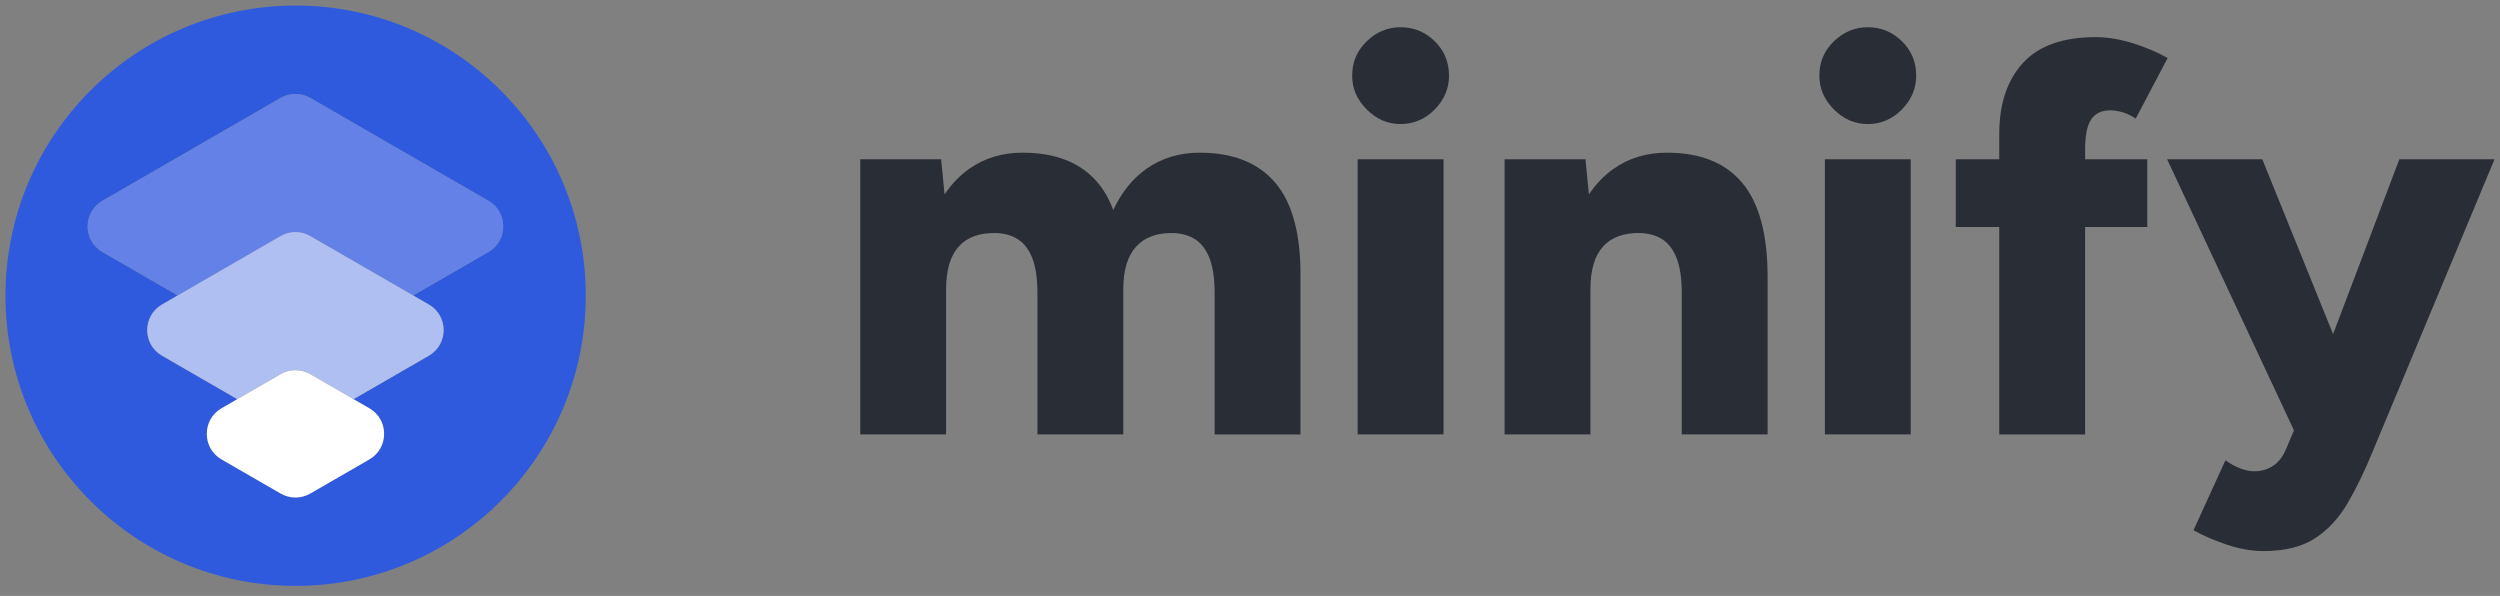 <svg xmlns="http://www.w3.org/2000/svg" width="172" height="41" viewBox="0 0 172 41" fill="none"><rect x="0" y="0" width="172" height="41" fill="#808080" stroke="none"/><g clip-path="url(#clip0_2190_1439)"><path d="M20.339 0.383C9.315 0.383 0.377 9.321 0.377 20.346C0.377 31.371 9.315 40.309 20.339 40.309C31.365 40.309 40.302 31.371 40.302 20.346C40.302 9.321 31.365 0.383 20.339 0.383ZM33.604 17.336L28.424 20.327L29.506 20.951C30.861 21.734 30.861 23.69 29.506 24.472L24.326 27.463L25.407 28.087C26.763 28.87 26.763 30.826 25.407 31.608L21.342 33.955C20.713 34.318 19.938 34.318 19.309 33.955L15.244 31.608C13.888 30.826 13.888 28.87 15.244 28.087L16.325 27.463L11.145 24.472C9.789 23.69 9.789 21.734 11.145 20.951L12.226 20.327L7.046 17.336C5.69 16.554 5.69 14.598 7.046 13.815L19.308 6.735C19.936 6.372 20.712 6.372 21.341 6.735L33.602 13.815C34.958 14.597 34.958 16.553 33.602 17.336H33.604Z" fill="#2F5ADE"></path><path d="M33.604 13.816L21.342 6.737C20.713 6.374 19.938 6.374 19.309 6.737L7.048 13.816C5.692 14.599 5.692 16.555 7.048 17.338L12.228 20.328L19.31 16.24C19.939 15.877 20.714 15.877 21.343 16.24L28.425 20.328L33.605 17.338C34.96 16.556 34.96 14.599 33.605 13.816H33.604Z" fill="#6381E6"></path><path d="M29.505 20.951L28.424 20.326L21.341 16.237C20.713 15.874 19.937 15.874 19.308 16.237L12.227 20.326L11.146 20.951C9.79 21.733 9.79 23.689 11.146 24.471L16.326 27.462L19.309 25.739C19.938 25.376 20.713 25.376 21.342 25.739L24.325 27.462L29.505 24.471C30.861 23.689 30.861 21.733 29.505 20.951Z" fill="#AFBFF1"></path><path d="M25.407 28.088L24.326 27.464L21.343 25.741C20.714 25.378 19.939 25.378 19.31 25.741L16.327 27.464L15.245 28.088C13.89 28.871 13.89 30.827 15.245 31.609L19.311 33.956C19.939 34.319 20.715 34.319 21.344 33.956L25.409 31.609C26.765 30.827 26.765 28.871 25.409 28.088H25.407Z" fill="white"></path><path d="M82.544 10.504C81.156 10.504 79.938 10.87 78.891 11.602C77.934 12.271 77.168 13.222 76.591 14.449C76.32 13.723 75.97 13.101 75.54 12.586C74.379 11.198 72.65 10.504 70.353 10.504C68.966 10.504 67.748 10.87 66.7 11.602C66.042 12.062 65.471 12.655 64.987 13.379L64.75 10.959H59.185V29.887H65.091V19.893C65.091 18.581 65.381 17.602 65.963 16.959C66.542 16.315 67.401 16.007 68.537 16.032C69.143 16.057 69.654 16.208 70.07 16.486C70.486 16.764 70.808 17.2 71.035 17.792C71.262 18.385 71.376 19.187 71.376 20.196V29.888H77.282V19.894C77.282 18.582 77.579 17.603 78.172 16.96C78.764 16.316 79.616 16.008 80.727 16.032C81.334 16.058 81.845 16.209 82.26 16.486C82.677 16.765 82.999 17.2 83.225 17.793C83.453 18.386 83.567 19.188 83.567 20.197V29.889H89.473V19.061C89.498 16.134 88.924 13.975 87.751 12.588C86.577 11.2 84.841 10.505 82.545 10.505L82.544 10.504Z" fill="#292D35"></path><path d="M99.314 10.957H93.408V29.886H99.314V10.957Z" fill="#292D35"></path><path d="M96.361 1.873C95.477 1.873 94.701 2.195 94.033 2.838C93.364 3.481 93.029 4.27 93.029 5.204C93.029 6.088 93.364 6.864 94.033 7.532C94.701 8.202 95.477 8.535 96.361 8.535C97.245 8.535 98.052 8.202 98.708 7.532C99.364 6.864 99.692 6.088 99.692 5.204C99.692 4.27 99.364 3.481 98.708 2.838C98.052 2.194 97.269 1.873 96.361 1.873Z" fill="#292D35"></path><path d="M114.684 10.504C113.296 10.504 112.078 10.87 111.031 11.602C110.372 12.062 109.801 12.655 109.317 13.379L109.08 10.959H103.516V29.887H109.422V19.893C109.422 18.581 109.711 17.602 110.292 16.959C110.872 16.315 111.731 16.007 112.866 16.032C113.472 16.057 113.983 16.208 114.4 16.486C114.816 16.764 115.138 17.2 115.365 17.792C115.592 18.385 115.706 19.187 115.706 20.196V29.888H121.612V19.061C121.612 16.133 121.031 13.975 119.871 12.587C118.71 11.199 116.98 10.505 114.684 10.505L114.684 10.504Z" fill="#292D35"></path><path d="M131.457 10.957H125.551V29.886H131.457V10.957Z" fill="#292D35"></path><path d="M128.503 1.873C127.619 1.873 126.843 2.195 126.175 2.838C125.505 3.481 125.172 4.27 125.172 5.204C125.172 6.088 125.505 6.864 126.175 7.532C126.843 8.202 127.619 8.535 128.503 8.535C129.387 8.535 130.193 8.202 130.85 7.532C131.507 6.864 131.835 6.088 131.835 5.204C131.835 4.27 131.507 3.481 130.85 2.838C130.193 2.194 129.411 1.873 128.503 1.873Z" fill="#292D35"></path><path d="M143.456 10.278C143.456 9.319 143.595 8.631 143.872 8.215C144.15 7.798 144.591 7.59 145.197 7.59C145.449 7.59 145.727 7.634 146.03 7.722C146.333 7.811 146.635 7.956 146.938 8.158L149.134 3.993C148.477 3.615 147.695 3.281 146.787 2.99C145.879 2.7 145.008 2.555 144.175 2.555C141.928 2.555 140.262 3.148 139.177 4.334C138.092 5.521 137.549 7.149 137.549 9.218V10.959H134.559V15.616H137.549V29.889H143.456V15.616H147.733V10.959H143.456V10.278H143.456Z" fill="#292D35"></path><path d="M165.074 10.958L160.516 22.989L155.647 10.958H149.098L157.826 29.61L157.275 30.909C157.048 31.439 156.745 31.823 156.367 32.064C155.988 32.304 155.558 32.424 155.079 32.424C154.801 32.424 154.492 32.361 154.151 32.234C153.81 32.108 153.463 31.919 153.111 31.667L150.915 36.474C151.52 36.827 152.271 37.155 153.168 37.459C154.064 37.762 154.915 37.913 155.723 37.913C157.187 37.913 158.367 37.623 159.263 37.042C160.158 36.461 160.909 35.654 161.516 34.619C162.122 33.583 162.702 32.385 163.257 31.022L171.623 10.957H165.074V10.958Z" fill="#292D35"></path></g><defs><clipPath id="clip0_2190_1439"><rect width="172" height="40.277" fill="white" transform="translate(0 0.209)"></rect></clipPath></defs></svg>